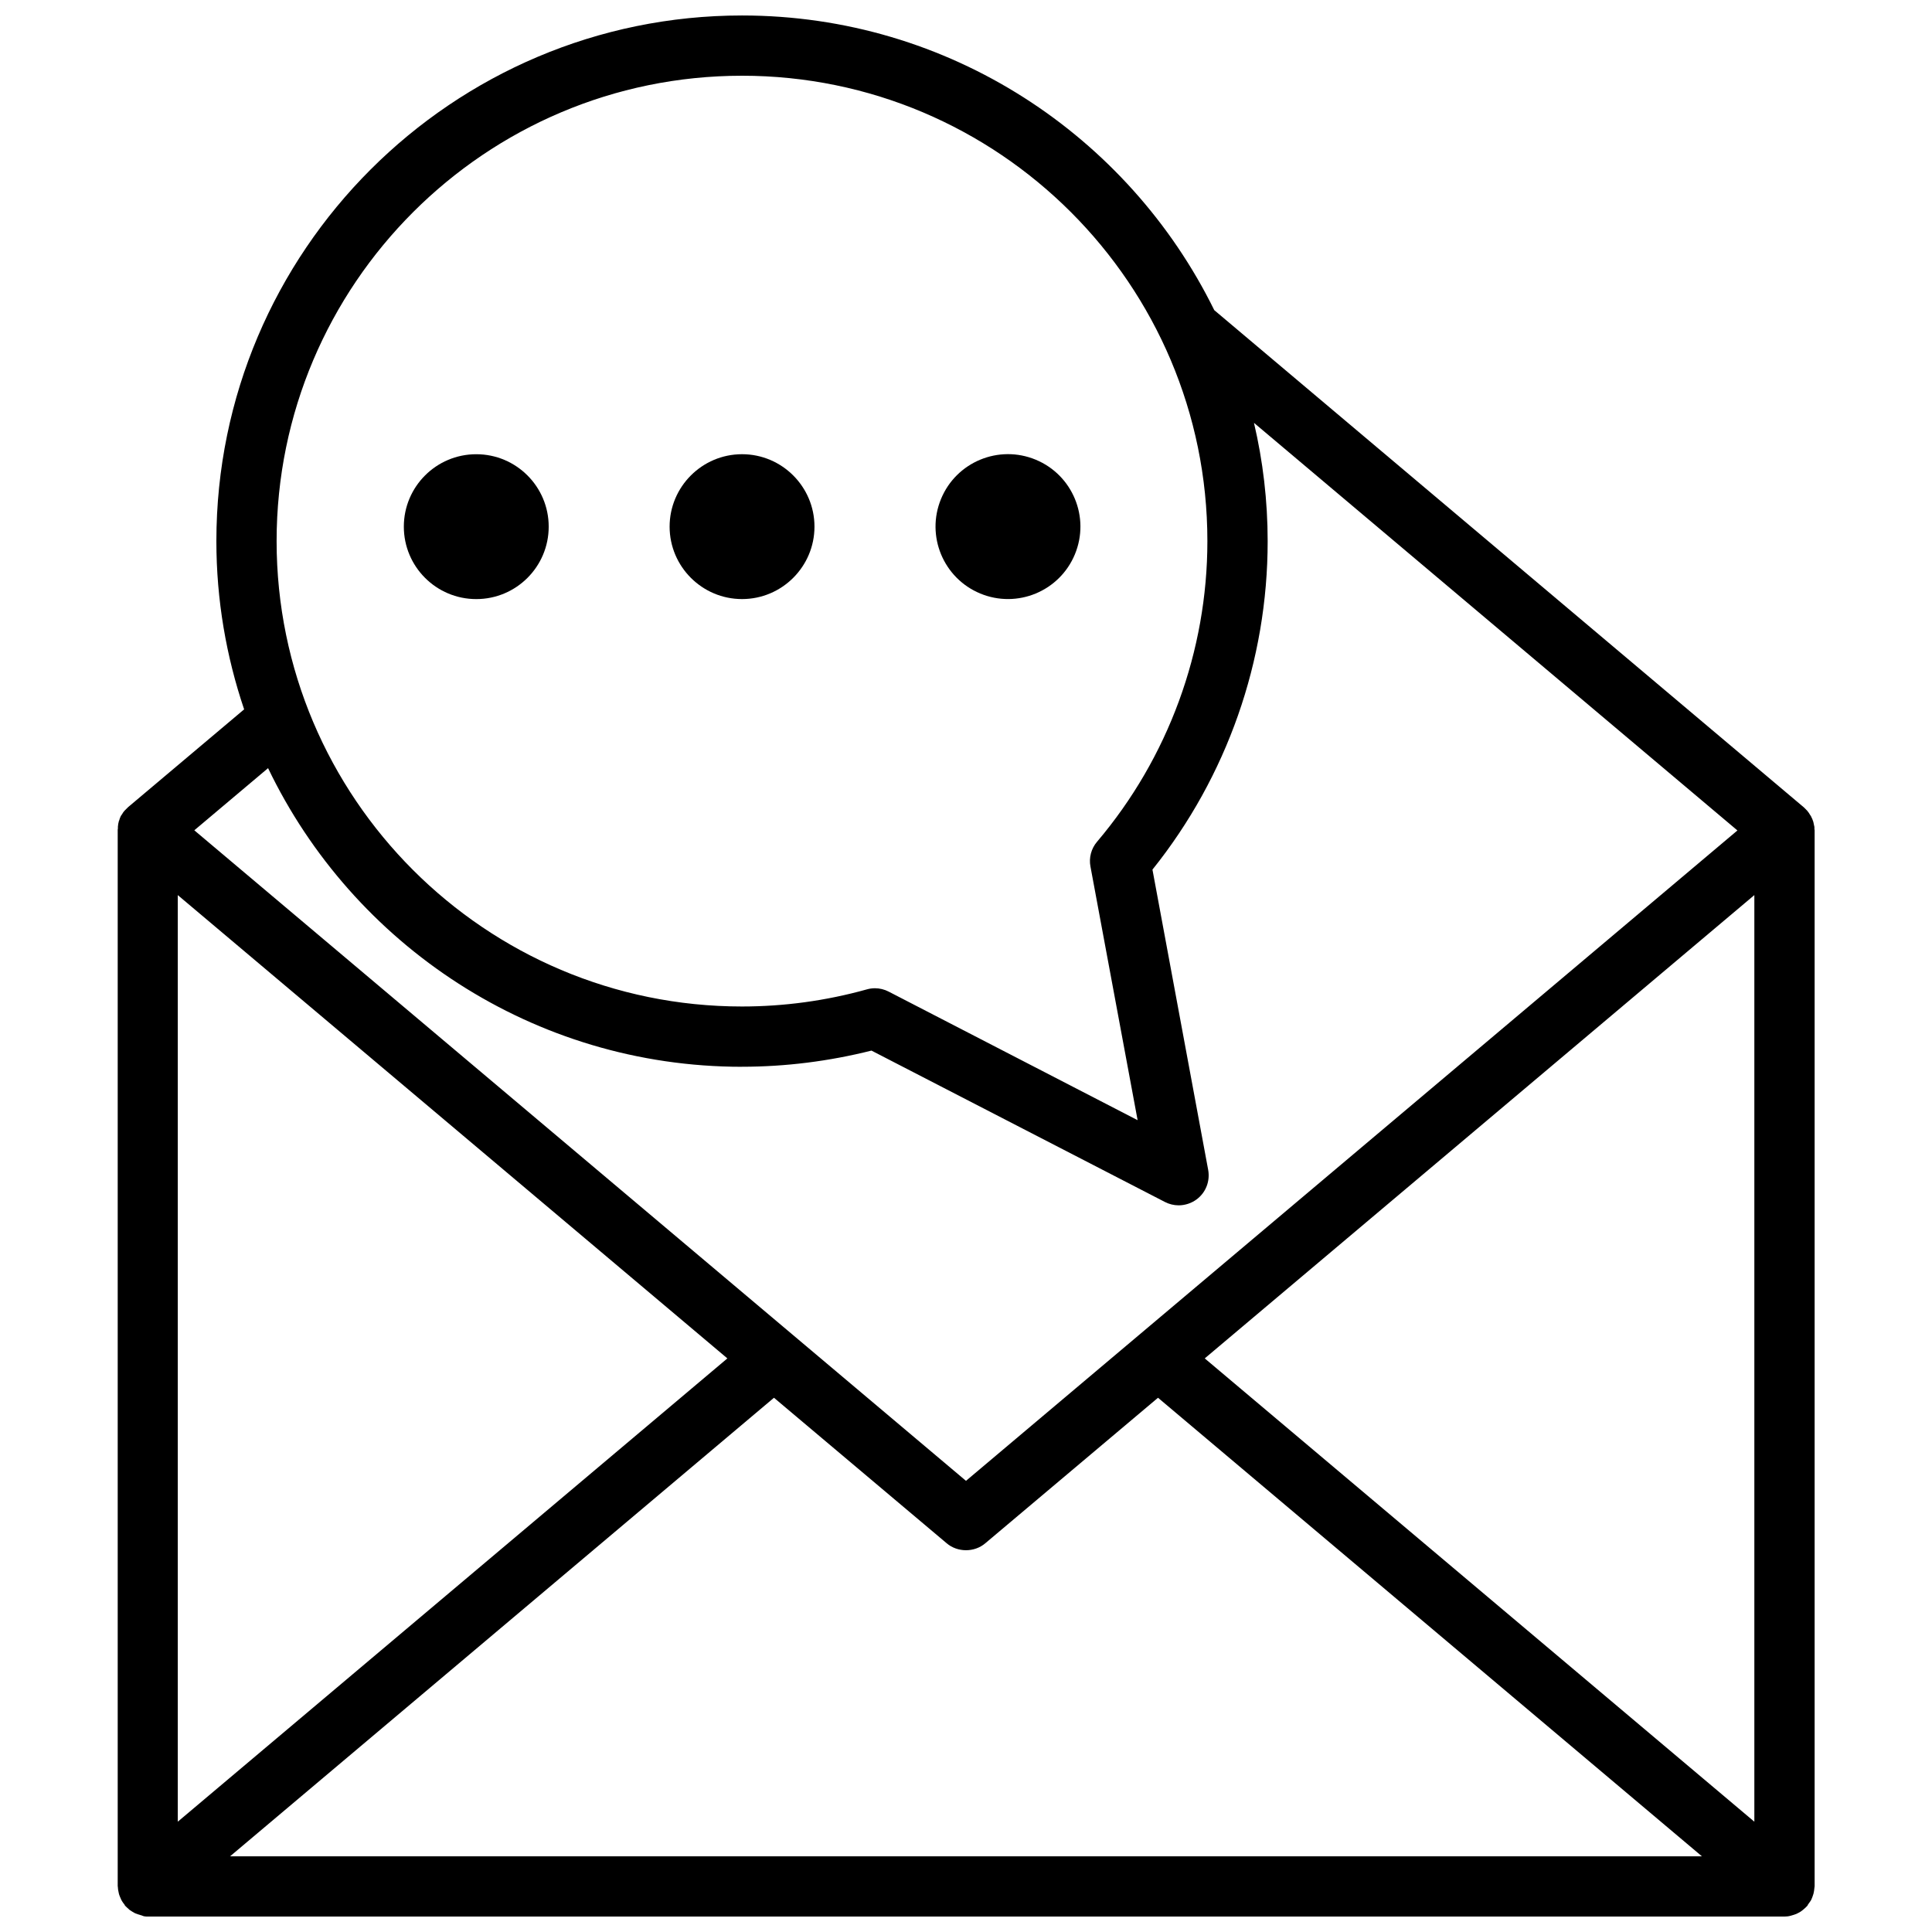 <?xml version="1.0" encoding="UTF-8"?>
<!-- Uploaded to: SVG Repo, www.svgrepo.com, Generator: SVG Repo Mixer Tools -->
<svg width="800px" height="800px" version="1.1" viewBox="144 144 512 512" xmlns="http://www.w3.org/2000/svg">
 <defs>
  <clipPath id="a">
   <path d="m175 148.09h450v503.81h-450z"/>
  </clipPath>
 </defs>
 <path d="m418.47 265.82c9.793 4.059 14.445 15.285 10.387 25.082-4.055 9.793-15.285 14.445-25.078 10.387-9.797-4.059-14.445-15.285-10.391-25.082 4.059-9.793 15.285-14.445 25.082-10.387"/>
 <path d="m340.65 302.76c10.578 0 19.195-8.613 19.195-19.195 0-10.578-8.613-19.195-19.195-19.195-10.578 0-19.195 8.613-19.195 19.195 0 10.582 8.617 19.195 19.195 19.195z"/>
 <path d="m289.41 283.57c0 10.602-8.594 19.195-19.195 19.195s-19.195-8.594-19.195-19.195c0-10.598 8.594-19.195 19.195-19.195s19.195 8.598 19.195 19.195"/>
 <g clip-path="url(#a)">
  <path d="m624.04 647.37c0.102-0.25 0.203-0.504 0.301-0.754 0.102-0.25 0.152-0.504 0.25-0.754 0.051-0.25 0.102-0.504 0.152-0.754 0.051-0.301 0.051-0.555 0.102-0.855 0-0.152 0.051-0.25 0.051-0.402v-279.82c0-0.102 0-0.152-0.051-0.25v-0.504c0-0.203-0.051-0.352-0.102-0.555-0.051-0.152-0.051-0.352-0.102-0.504s-0.051-0.301-0.102-0.453c-0.051-0.203-0.152-0.352-0.203-0.555-0.051-0.152-0.102-0.301-0.203-0.453-0.051-0.152-0.152-0.301-0.203-0.453-0.102-0.152-0.203-0.301-0.301-0.453-0.102-0.152-0.152-0.25-0.25-0.402-0.102-0.152-0.203-0.301-0.352-0.453 0-0.051-0.051-0.051-0.051-0.102l-0.301-0.301c-0.102-0.102-0.203-0.25-0.352-0.352-0.102-0.102-0.203-0.25-0.301-0.301l-156.23-131.75c-22.723-46.199-70.23-78.09-125.15-78.09-76.777 0-139.3 62.473-139.3 139.3 0 15.617 2.621 30.582 7.356 44.586l-30.73 25.895c-0.102 0.102-0.203 0.203-0.301 0.301-0.152 0.152-0.25 0.25-0.402 0.402-0.102 0.102-0.152 0.152-0.25 0.25l-0.051 0.051c-0.102 0.152-0.25 0.301-0.352 0.453-0.102 0.152-0.203 0.301-0.301 0.504l-0.051 0.051c-0.051 0.102-0.152 0.203-0.203 0.301-0.102 0.152-0.152 0.301-0.203 0.453-0.102 0.203-0.152 0.352-0.203 0.555v0.051c-0.051 0.102-0.102 0.25-0.152 0.352-0.051 0.152-0.051 0.301-0.102 0.453-0.051 0.203-0.102 0.402-0.102 0.605 0 0.152-0.051 0.25-0.051 0.402v0.504c0 0.102-0.051 0.203-0.051 0.301v279.92c0 0.152 0.051 0.25 0.051 0.402 0 0.301 0.051 0.555 0.102 0.855 0.051 0.25 0.102 0.504 0.152 0.754 0.051 0.25 0.152 0.504 0.25 0.754 0.102 0.25 0.203 0.504 0.301 0.707 0.102 0.203 0.203 0.453 0.352 0.656 0.152 0.25 0.301 0.453 0.504 0.707 0.102 0.102 0.152 0.203 0.203 0.352 0.051 0.102 0.152 0.152 0.203 0.203 0.25 0.25 0.504 0.504 0.754 0.707 0.152 0.152 0.301 0.301 0.504 0.402 0.301 0.203 0.605 0.402 0.906 0.555 0.152 0.102 0.301 0.203 0.504 0.25 0.402 0.152 0.805 0.301 1.211 0.402 0.102 0.051 0.25 0.102 0.352 0.102 0.453 0.258 1.008 0.309 1.562 0.309h433.73c0.555 0 1.109-0.051 1.664-0.203 0.102 0 0.25-0.102 0.352-0.102 0.402-0.102 0.805-0.25 1.211-0.402 0.152-0.051 0.352-0.203 0.504-0.25 0.301-0.152 0.656-0.352 0.906-0.555 0.152-0.102 0.301-0.25 0.504-0.402 0.25-0.25 0.555-0.453 0.754-0.707 0.051-0.051 0.152-0.102 0.203-0.203 0.102-0.102 0.152-0.203 0.203-0.352 0.152-0.25 0.352-0.453 0.504-0.707 0.145-0.195 0.297-0.398 0.398-0.652zm-432.93-266.16 145.65 122.78-145.65 122.78zm158 133.21 45.746 38.543c1.461 1.258 3.324 1.863 5.141 1.863 1.812 0 3.68-0.605 5.141-1.863l45.746-38.543 144.14 121.52h-390.05zm114.16-10.43 145.65-122.78v245.56zm-122.63-339.92c68.016 0 123.33 55.316 123.33 123.33 0 29.121-10.379 57.434-29.223 79.652-1.562 1.812-2.215 4.281-1.762 6.602l12.496 67.207-65.949-34.059c-1.16-0.605-2.418-0.906-3.68-0.906-0.707 0-1.41 0.102-2.117 0.301-10.832 3.023-21.965 4.535-33.102 4.535-68.016 0-123.33-55.316-123.33-123.33 0.004-68.016 55.324-123.33 123.34-123.33zm0 262.63c11.539 0 23.074-1.461 34.309-4.281l77.738 40.102c1.16 0.605 2.418 0.906 3.68 0.906 1.664 0 3.375-0.555 4.734-1.562 2.469-1.812 3.629-4.887 3.074-7.859l-14.762-79.551c19.75-24.637 30.531-55.367 30.531-87.008 0-10.781-1.258-21.312-3.629-31.387l128.12 108.02-204.44 172.36-204.5-172.4 19.547-16.473c22.469 46.801 70.332 79.145 125.6 79.145z"/>
 </g>
</svg>